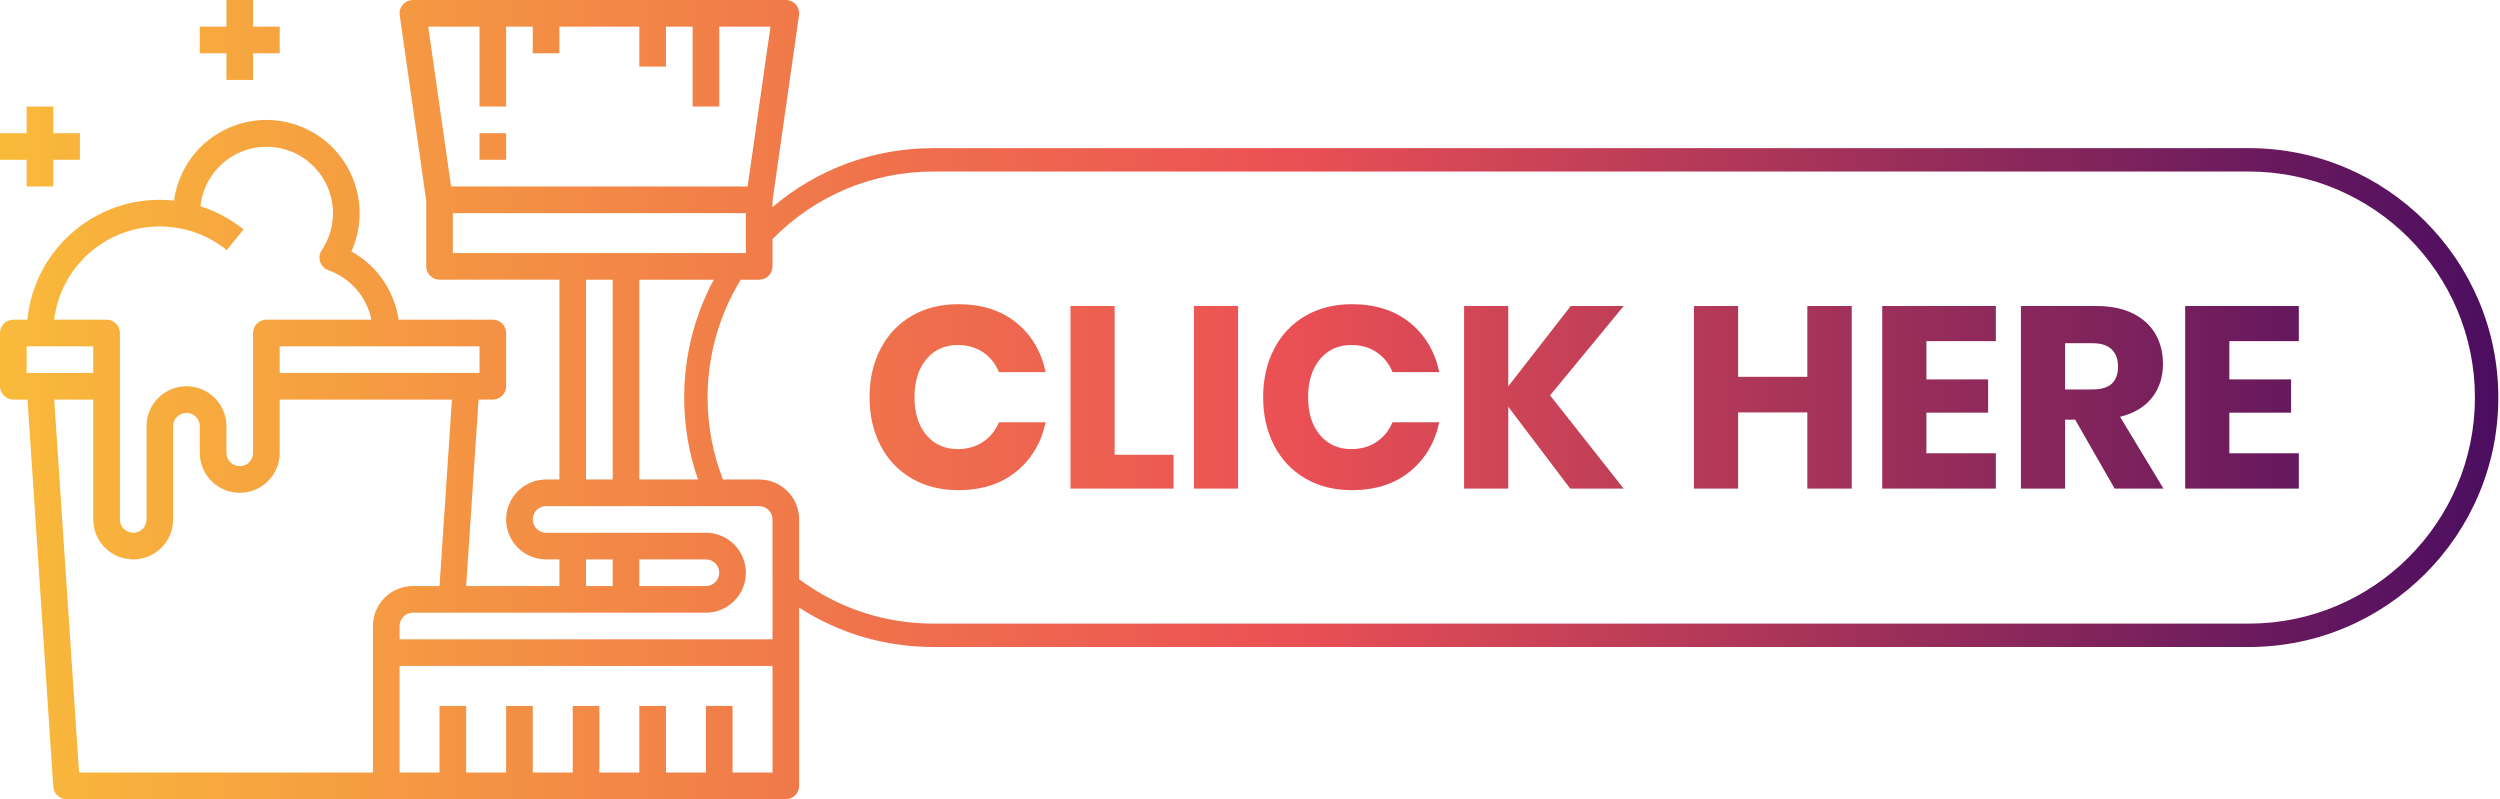 <?xml version="1.0" encoding="utf-8"?>
<svg xmlns="http://www.w3.org/2000/svg" xmlns:xlink="http://www.w3.org/1999/xlink" version="1.1" id="Capa_1" x="0px" y="0px" width="747.667px" height="239px" viewBox="0 0 747.667 239" enable-background="new 0 0 747.667 239">
<g>
	<defs>
		<path id="SVGID_1_" d="M672.566,44.3H279.216c-17.899,0-34.743,6.213-48.184,17.637v-1.908l7.927-55.48&#xD;&#xA;			c0.313-2.177-1.199-4.196-3.377-4.508C235.395,0.014,235.205,0,235.016,0H123.482c-2.199,0-3.982,1.783-3.983,3.983&#xD;&#xA;			c0,0.189,0.014,0.378,0.04,0.566l7.927,55.48v19.638c0,2.2,1.784,3.983,3.983,3.983h35.85v59.75h-3.982&#xD;&#xA;			c-6.601,0-11.95,5.35-11.95,11.949s5.35,11.95,11.95,11.95h3.982v7.967h-27.883l3.717-55.767h4.25&#xD;&#xA;			c2.199,0,3.983-1.784,3.983-3.983V99.583c0-2.2-1.784-3.983-3.983-3.983h-28.182c-1.26-8.632-6.479-16.18-14.109-20.407&#xD;&#xA;			c6.315-14.044,0.05-30.55-13.995-36.865c-14.045-6.316-30.55-0.05-36.866,13.995c-1.096,2.437-1.836,5.019-2.196,7.667&#xD;&#xA;			C30.197,57.627,10.58,73.415,8.218,95.251c-0.012,0.117-0.024,0.233-0.036,0.35H3.983c-2.2,0-3.983,1.784-3.983,3.983v15.933&#xD;&#xA;			c0,2.2,1.783,3.983,3.983,3.983h4.242l7.708,115.779c0.139,2.097,1.882,3.725,3.983,3.721h215.099c2.2,0,3.983-1.784,3.983-3.984&#xD;&#xA;			v-53.283c11.978,7.712,25.734,11.768,40.217,11.768h393.351c41.135,0,74.6-33.465,74.6-74.6S713.701,44.3,672.566,44.3z&#xD;&#xA;			 M128.075,7.967h15.324v23.9h7.967v-23.9h7.967v7.966h7.966V7.967h23.9v11.95h7.967V7.967h7.967v23.9h7.967v-23.9h15.323&#xD;&#xA;			l-6.827,47.8h-88.692L128.075,7.967z M135.433,75.684v-11.95h87.633v11.95H135.433z M213.46,83.65&#xD;&#xA;			c-5.796,10.797-8.844,22.884-8.844,35.25c0,8.427,1.396,16.646,4.13,24.5h-17.547V83.65H213.46z M183.232,83.65v59.75h-7.967&#xD;&#xA;			V83.65H183.232z M143.399,103.567v7.966h-59.75v-7.966H143.399z M51.665,67.968c1.095,0.136,2.182,0.329,3.257,0.578&#xD;&#xA;			c0.044,0,0.088,0,0.132,0c4.673,1.1,9.038,3.235,12.774,6.25l5.011-6.194c-3.833-3.074-8.2-5.415-12.882-6.907&#xD;&#xA;			c1.144-10.912,10.916-18.83,21.827-17.686c10.911,1.144,18.83,10.916,17.687,21.828c-0.338,3.222-1.459,6.313-3.266,9.003&#xD;&#xA;			c-1.224,1.828-0.734,4.302,1.095,5.526c0.279,0.187,0.581,0.338,0.897,0.449c6.591,2.327,11.479,7.938,12.882,14.786H79.666&#xD;&#xA;			c-2.199,0-3.983,1.784-3.983,3.983v35.85c0,2.199-1.783,3.982-3.983,3.982c-2.199,0-3.982-1.783-3.982-3.982v-7.967&#xD;&#xA;			c0-6.6-5.351-11.95-11.95-11.95s-11.95,5.351-11.95,11.95v27.883c0,2.2-1.783,3.983-3.983,3.983c-2.199,0-3.983-1.783-3.983-3.983&#xD;&#xA;			V99.583c0-2.2-1.783-3.983-3.983-3.983H16.2C18.363,78.176,34.241,65.805,51.665,67.968z M7.967,111.533v-7.966h19.916v7.966&#xD;&#xA;			H7.967z M111.533,187.217v43.816H23.645L16.208,119.5h11.675v35.85c0,6.6,5.351,11.95,11.95,11.95s11.95-5.351,11.95-11.95&#xD;&#xA;			v-27.883c0-2.2,1.783-3.983,3.983-3.983c2.199,0,3.983,1.783,3.983,3.983v7.967c0,6.6,5.35,11.949,11.949,11.949&#xD;&#xA;			c6.601,0,11.95-5.35,11.95-11.949V119.5h51.509l-3.709,55.767h-7.967C116.883,175.267,111.533,180.617,111.533,187.217z&#xD;&#xA;			 M231.032,231.033h-11.95v-19.917h-7.966v19.917h-11.95v-19.917h-7.967v19.917h-11.95v-19.917h-7.967v19.917h-11.949v-19.917&#xD;&#xA;			h-7.967v19.917h-11.95v-19.917h-7.967v19.917H119.5v-31.867h111.532V231.033z M231.032,191.199H119.5v-3.982&#xD;&#xA;			c0-2.2,1.783-3.984,3.982-3.984h87.634c6.6,0,11.949-5.35,11.949-11.949s-5.35-11.95-11.949-11.95h-47.8&#xD;&#xA;			c-2.2,0-3.983-1.783-3.983-3.983c0-2.199,1.783-3.982,3.983-3.982h63.732c2.2,0,3.983,1.783,3.983,3.982V191.199z&#xD;&#xA;			 M175.266,175.267V167.3h7.967v7.967H175.266z M191.199,175.267V167.3h19.917c2.199,0,3.983,1.784,3.983,3.983&#xD;&#xA;			s-1.784,3.983-3.983,3.983H191.199z M672.566,186.5H279.216c-14.673,0-28.526-4.586-40.217-13.271v-17.88&#xD;&#xA;			c0-6.6-5.351-11.949-11.95-11.949h-10.836c-3.038-7.803-4.596-16.034-4.596-24.5c0-12.49,3.431-24.662,9.916-35.25h5.517&#xD;&#xA;			c2.2,0,3.983-1.784,3.983-3.983v-8.16c12.81-13.029,29.884-20.207,48.184-20.207h393.351c37.274,0,67.6,30.325,67.6,67.6&#xD;&#xA;			C740.166,156.175,709.841,186.5,672.566,186.5z M7.967,47.8H0v-7.967h7.967v-7.966h7.967v7.966H23.9V47.8h-7.967v7.967H7.967V47.8&#xD;&#xA;			z M67.717,15.934H59.75V7.967h7.967V0h7.966v7.967h7.967v7.966h-7.967V23.9h-7.966V15.934z M143.399,39.833h7.967V47.8h-7.967&#xD;&#xA;			V39.833z M277.044,107.431c-2.369,2.833-3.553,6.618-3.553,11.354c0,4.738,1.184,8.51,3.553,11.316&#xD;&#xA;			c2.368,2.807,5.484,4.209,9.346,4.209c2.936,0,5.471-0.721,7.608-2.162c2.136-1.441,3.72-3.398,4.75-5.871h13.981&#xD;&#xA;			c-1.34,6.18-4.287,11.111-8.844,14.792c-4.558,3.683-10.312,5.522-17.264,5.522c-5.304,0-9.964-1.17-13.981-3.514&#xD;&#xA;			c-4.017-2.343-7.119-5.625-9.308-9.849c-2.189-4.222-3.283-9.037-3.283-14.444c0-5.407,1.094-10.221,3.283-14.444&#xD;&#xA;			c2.188-4.222,5.291-7.505,9.308-9.849c4.017-2.342,8.677-3.514,13.981-3.514c6.952,0,12.706,1.828,17.264,5.484&#xD;&#xA;			c4.557,3.657,7.504,8.601,8.844,14.831H298.75c-1.031-2.522-2.614-4.505-4.75-5.948c-2.137-1.441-4.673-2.163-7.608-2.163&#xD;&#xA;			C282.529,103.183,279.413,104.6,277.044,107.431z M333.353,136.01h17.611v10.119h-30.82v-54.61h13.208V136.01z M357.066,91.519&#xD;&#xA;			h13.208v54.61h-13.208V91.519z M394.759,107.431c-2.369,2.833-3.553,6.618-3.553,11.354c0,4.738,1.184,8.51,3.553,11.316&#xD;&#xA;			c2.368,2.807,5.484,4.209,9.346,4.209c2.936,0,5.471-0.721,7.608-2.162c2.136-1.441,3.72-3.398,4.75-5.871h13.981&#xD;&#xA;			c-1.34,6.18-4.287,11.111-8.844,14.792c-4.558,3.683-10.312,5.522-17.264,5.522c-5.304,0-9.964-1.17-13.981-3.514&#xD;&#xA;			c-4.017-2.343-7.119-5.625-9.308-9.849c-2.189-4.222-3.283-9.037-3.283-14.444c0-5.407,1.094-10.221,3.283-14.444&#xD;&#xA;			c2.188-4.222,5.291-7.505,9.308-9.849c4.017-2.342,8.677-3.514,13.981-3.514c6.952,0,12.706,1.828,17.264,5.484&#xD;&#xA;			c4.557,3.657,7.504,8.601,8.844,14.831h-13.981c-1.031-2.522-2.614-4.505-4.75-5.948c-2.137-1.441-4.673-2.163-7.608-2.163&#xD;&#xA;			C400.243,103.183,397.127,104.6,394.759,107.431z M485.594,91.519l-22.014,26.726l22.014,27.884h-15.989l-18.538-24.486v24.486&#xD;&#xA;			h-13.208v-54.61h13.208v24.022l18.692-24.022H485.594z M540.512,91.519h13.286v54.61h-13.286v-22.786h-20.701v22.786h-13.208&#xD;&#xA;			v-54.61h13.208v21.164h20.701V91.519z M562.911,91.519h33.986v10.505H576.12v11.432h18.461v9.964H576.12v12.127h20.778v10.582&#xD;&#xA;			h-33.986V91.519z M643.589,118.94c2.188-2.781,3.282-6.153,3.282-10.119c0-3.347-0.746-6.321-2.239-8.921&#xD;&#xA;			c-1.494-2.6-3.734-4.647-6.72-6.141c-2.987-1.493-6.643-2.24-10.969-2.24h-22.555v54.61h13.208v-20.623h3.012l11.818,20.623&#xD;&#xA;			h14.599l-12.977-21.473C638.221,123.626,641.4,121.721,643.589,118.94z M631.578,114.73c-1.236,1.159-3.167,1.738-5.793,1.738&#xD;&#xA;			h-8.188v-13.827h8.188c2.574,0,4.492,0.618,5.754,1.854s1.893,2.935,1.893,5.098C633.432,111.86,632.814,113.571,631.578,114.73z&#xD;&#xA;			 M653.514,91.519H687.5v10.505h-20.777v11.432h18.461v9.964h-18.461v12.127H687.5v10.582h-33.986V91.519z"/>
	</defs>
	<clipPath id="SVGID_2_">
		<use xlink:href="#SVGID_1_" overflow="visible"/>
	</clipPath>
	<linearGradient id="SVGID_3_" gradientUnits="userSpaceOnUse" x1="0" y1="119.5" x2="747.666" y2="119.5">
		<stop offset="0" style="stop-color:#F9BA3A"/>
		<stop offset="0.516" style="stop-color:#EB5054"/>
		<stop offset="1" style="stop-color:#4B0D60"/>
	</linearGradient>
	<rect clip-path="url(#SVGID_2_)" fill="url(#SVGID_3_)" width="747.666" height="239"/>
</g>
</svg>